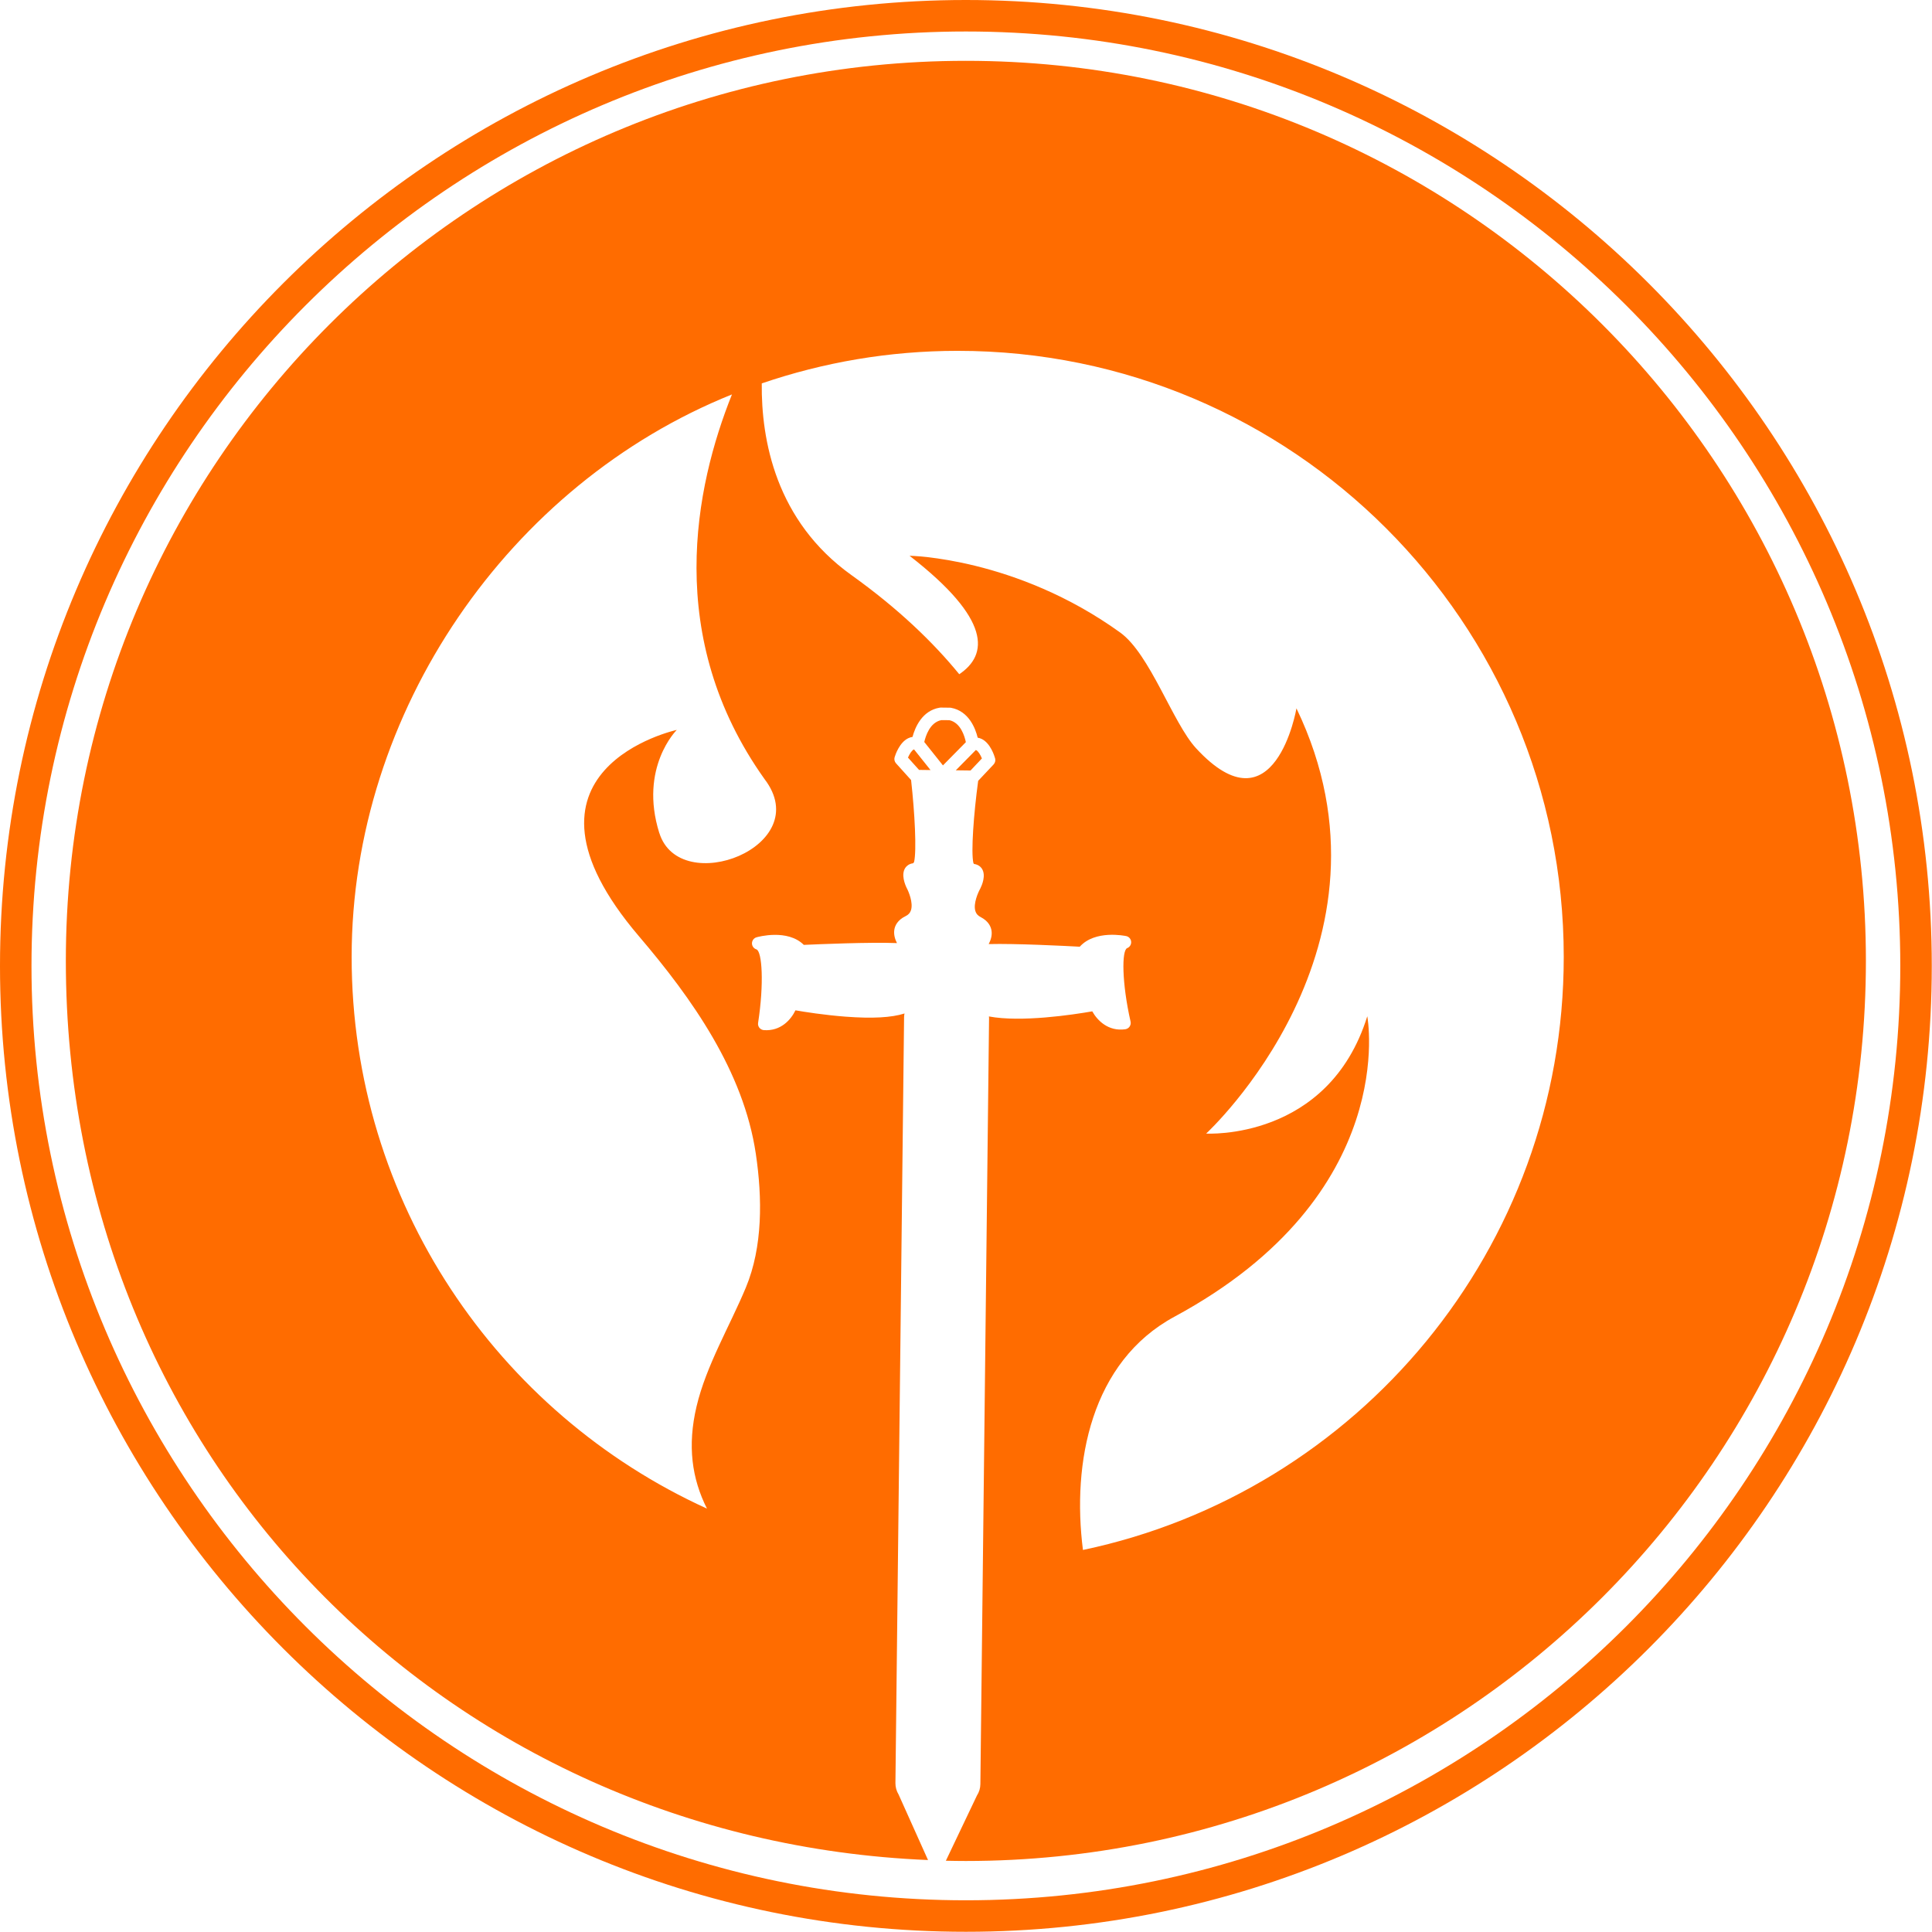 <?xml version="1.0" encoding="UTF-8" standalone="no"?>
<!DOCTYPE svg PUBLIC "-//W3C//DTD SVG 1.1//EN" "http://www.w3.org/Graphics/SVG/1.1/DTD/svg11.dtd">
<svg width="100%" height="100%" viewBox="0 0 527 527" version="1.1" xmlns="http://www.w3.org/2000/svg" xmlns:xlink="http://www.w3.org/1999/xlink" xml:space="preserve" xmlns:serif="http://www.serif.com/" style="fill-rule:evenodd;clip-rule:evenodd;stroke-linejoin:round;stroke-miterlimit:2;">
    <path d="M263.47,526.94C118.19,526.94 0,408.75 0,263.47C0,118.19 118.19,0 263.47,0C408.75,0 526.94,118.19 526.94,263.47C526.94,408.75 408.75,526.94 263.47,526.94ZM263.47,8.59C122.93,8.59 8.59,122.93 8.59,263.47C8.59,404.01 122.93,518.35 263.47,518.35C404.01,518.35 518.35,404.01 518.35,263.47C518.35,122.93 404.01,8.59 263.47,8.59Z" style="fill:rgb(255,108,0);fill-rule:nonzero;"/>
    <path d="M258.96,196.45L256.78,196.43C253.61,197.05 252.47,200.86 252.12,202.4L257.21,208.78L263.46,202.44C263.13,200.84 262.05,197.12 258.96,196.45Z" style="fill:rgb(255,108,0);fill-rule:nonzero;"/>
    <path d="M267.84,206.88C267.45,205.93 266.85,204.91 266.3,204.63C266.26,204.61 266.22,204.6 266.17,204.59L260.72,210.12L264.74,210.17L267.84,206.88Z" style="fill:rgb(255,108,0);fill-rule:nonzero;"/>
    <path d="M249.26,204.44C248.7,204.7 248.08,205.71 247.67,206.65L250.69,210.01L253.82,210.05L249.33,204.42C249.33,204.42 249.28,204.42 249.25,204.44L249.26,204.44Z" style="fill:rgb(255,108,0);fill-rule:nonzero;"/>
    <path d="M263.47,16.59C127.88,16.59 17.96,126.5 17.96,262.09C17.96,397.68 122.34,501.95 253.14,507.37L245.12,489.51C244.54,488.55 244.24,487.48 244.25,486.39L246.61,277.41C246.61,277.08 246.67,276.76 246.73,276.45C243.21,277.58 237.91,277.87 230.66,277.32C224.85,276.88 219.45,276.02 216.98,275.59C215.75,278.14 212.98,281.33 208.36,280.99C207.88,280.95 207.44,280.72 207.14,280.35C206.84,279.97 206.71,279.49 206.79,279.02C208.44,268.33 207.89,259.46 206.32,258.96C205.6,258.73 205.11,258.05 205.12,257.3C205.13,256.54 205.64,255.88 206.36,255.67C206.72,255.57 214.8,253.31 219.26,257.74C223.21,257.56 237.22,256.96 244.67,257.25C244.12,256.17 243.76,254.93 243.94,253.67C244.1,252.55 244.77,250.99 247.02,249.9C247.79,249.53 248.26,249.01 248.49,248.28C249.14,246.26 247.86,243.2 247.31,242.19C246.88,241.3 245.71,238.51 246.97,236.69C247.27,236.26 247.92,235.62 249.1,235.47C249.17,235.34 249.25,235.22 249.34,235.12C250.06,232.07 249.53,221.77 248.52,212.77L244.4,208.2C244,207.75 243.86,207.13 244.03,206.55C244.23,205.88 245.36,202.5 247.76,201.36C248.13,201.18 248.52,201.07 248.91,201.01C249.59,198.47 251.49,193.82 256.35,193.03C256.45,193.01 256.55,193.01 256.64,193.01L259.14,193.04C259.24,193.04 259.34,193.05 259.43,193.07C264.27,193.97 266.06,198.66 266.69,201.22C267.08,201.28 267.46,201.41 267.83,201.59C270.2,202.79 271.25,206.19 271.44,206.87C271.6,207.45 271.44,208.07 271.04,208.51L266.82,212.99C265.59,222.07 264.83,232.49 265.52,235.42C265.58,235.5 265.63,235.58 265.68,235.66C266.89,235.83 267.54,236.5 267.83,236.94C269.04,238.78 267.81,241.54 267.41,242.35C266.8,243.43 265.45,246.46 266.05,248.5C266.27,249.24 266.72,249.76 267.49,250.15C269.71,251.29 270.34,252.87 270.48,253.99C270.63,255.24 270.25,256.46 269.69,257.52C277,257.33 290.54,258.02 294.53,258.24C298.71,253.58 306.84,255.27 307.2,255.34C307.94,255.5 308.49,256.12 308.55,256.88C308.61,257.64 308.17,258.34 307.47,258.62C305.94,259.21 306,268.12 308.39,278.66C308.5,279.13 308.4,279.62 308.13,280.02C308.06,280.11 307.99,280.2 307.91,280.28C307.65,280.53 307.32,280.69 306.96,280.75C302.32,281.42 299.32,278.35 297.94,275.87C292.57,276.81 278.55,278.91 269.75,277.26C269.75,277.4 269.79,277.54 269.79,277.69L267.42,486.68C267.41,487.78 267.08,488.85 266.48,489.78L258.01,507.56C259.82,507.6 261.64,507.63 263.46,507.63C399.05,507.63 508.97,397.71 508.97,262.12C508.97,126.53 399.06,16.59 263.47,16.59ZM179.84,227.23C174.24,209.35 184.61,199.1 184.61,199.1C184.61,199.1 135.41,209.81 174.3,255.4C188.74,272.33 202.82,292.18 206.17,314.73C207.96,326.79 208.08,340.09 203.45,351.21C199.13,361.59 192.63,372.49 190,383.64C187.46,394.4 188.73,403.33 192.84,411.51C135.68,385.49 95.92,327.91 95.92,261.01C95.92,194.11 138.87,132.01 199.66,107.59C189.57,132.77 181,173.86 208.55,212.52C222.6,230.89 185.44,245.11 179.85,227.22L179.84,227.23ZM295.4,422.78C292.35,398.91 297.63,371.43 320.38,359.15C382.16,325.81 372.96,277.21 372.96,277.21C362.36,311.22 329.01,309.21 329.01,309.21C329.01,309.21 384.75,257.91 353.64,193.22C353.64,193.22 347.79,227.49 326.25,204.1C319.9,197.2 313.7,178.4 305.55,172.53C277.07,152.01 248.1,151.6 248.1,151.6C270.53,169 269.54,178.6 261.66,183.91C254.59,175.25 245.07,166.04 232.25,156.87C211.59,142.09 207.63,119.98 207.79,104.58C224.56,98.85 242.52,95.7 261.23,95.7C352.53,95.7 426.55,169.72 426.55,261.02C426.55,340.61 370.3,407.04 295.4,422.79L295.4,422.78Z" style="fill:rgb(255,108,0);fill-rule:nonzero;"/>
</svg>
